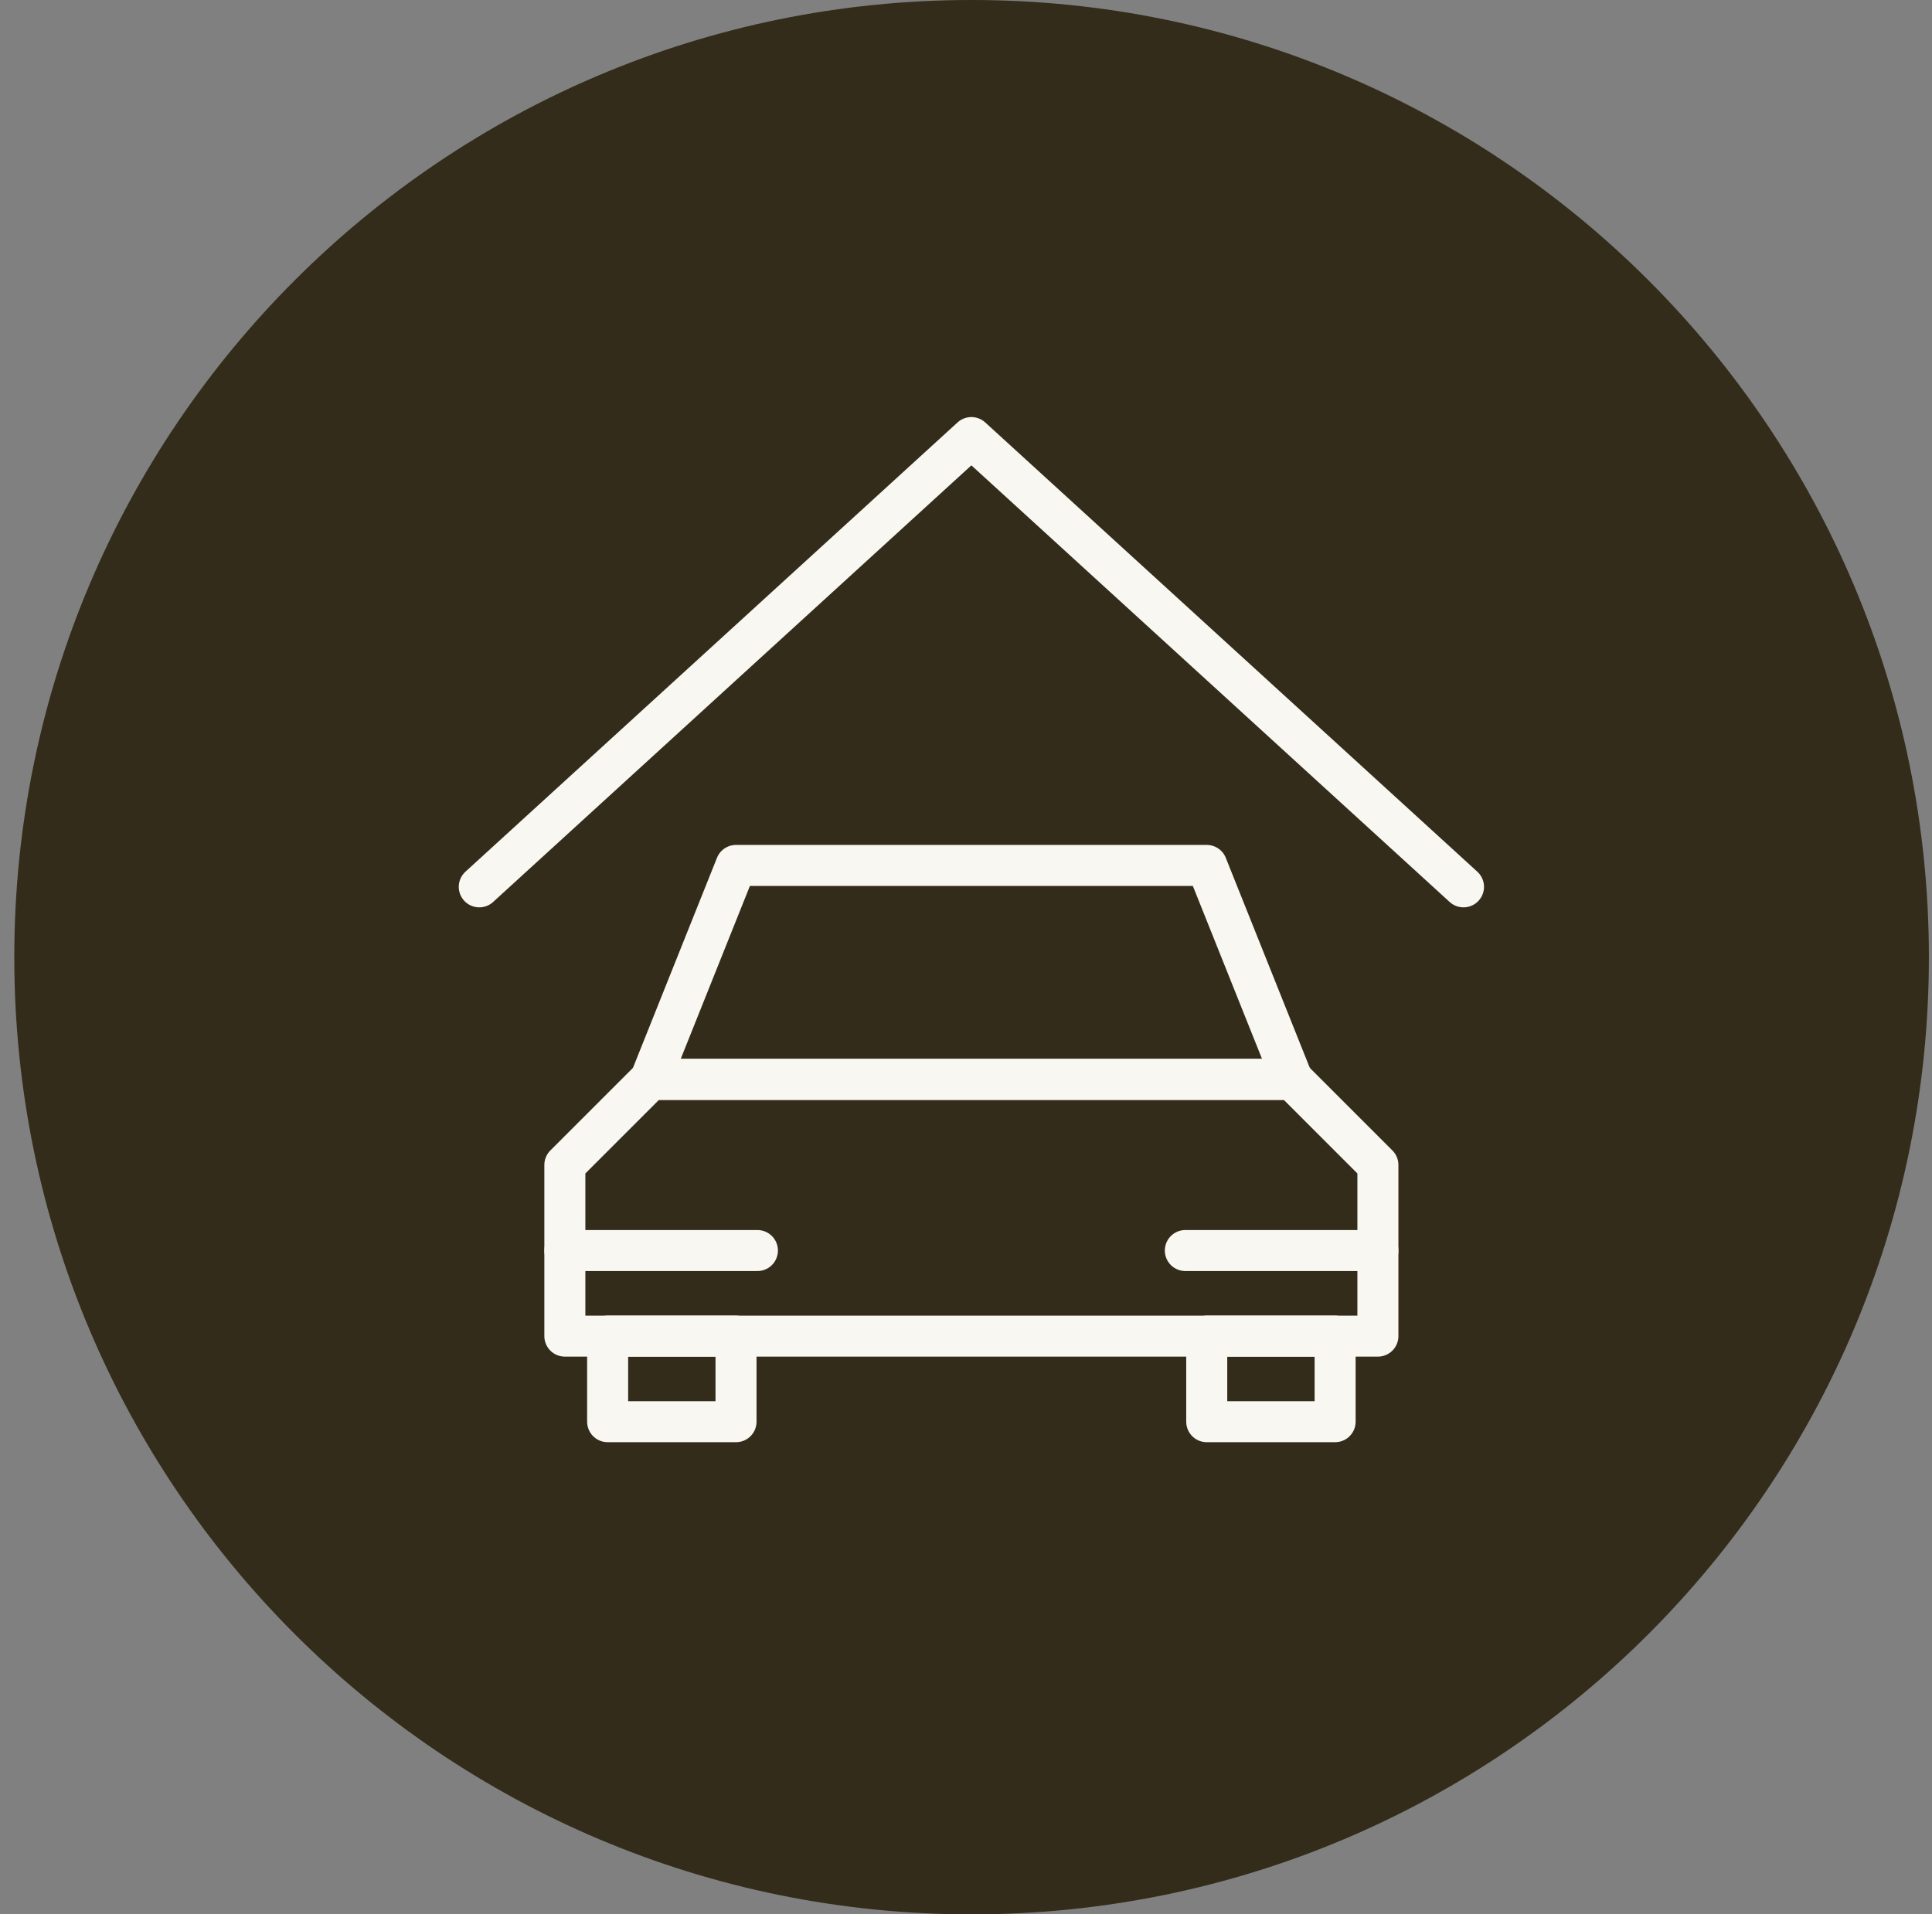 <?xml version="1.0" encoding="UTF-8"?>
<svg xmlns="http://www.w3.org/2000/svg" width="111" height="110" viewBox="0 0 111 110" fill="none">
  <rect x="0" y="0" width="111" height="110" fill="#808080" stroke="none"/>
  <g id="vyb-5.svg" clip-path="url(#clip0_2077_806)">
    <path id="Vector" d="M55.821 110C86.197 110 110.821 85.376 110.821 55C110.821 24.624 86.197 0 55.821 0C25.446 0 0.821 24.624 0.821 55C0.821 85.376 25.446 110 55.821 110Z" fill="#332C1A"></path>
    <path id="Vector_2" d="M27.536 50.958L55.809 25.143L84.083 50.958" stroke="#F8F7F1" stroke-width="2.357" stroke-linecap="round" stroke-linejoin="round"></path>
    <path id="Vector_3" d="M42.287 76.772H34.911V81.69H42.287V76.772Z" stroke="#F8F7F1" stroke-width="2.357" stroke-linecap="round" stroke-linejoin="round"></path>
    <path id="Vector_4" d="M76.707 76.772H69.331V81.69H76.707V76.772Z" stroke="#F8F7F1" stroke-width="2.357" stroke-linecap="round" stroke-linejoin="round"></path>
    <path id="Vector_5" d="M79.165 76.773V66.939L74.248 62.022H37.37L32.453 66.939V76.773H79.165Z" stroke="#F8F7F1" stroke-width="2.357" stroke-linecap="round" stroke-linejoin="round"></path>
    <path id="Vector_6" d="M69.331 49.728H42.287L37.37 62.021H74.248L69.331 49.728Z" stroke="#F8F7F1" stroke-width="2.357" stroke-linecap="round" stroke-linejoin="round"></path>
    <path id="Vector_7" d="M32.453 71.856H43.516" stroke="#F8F7F1" stroke-width="2.357" stroke-linecap="round" stroke-linejoin="round"></path>
    <path id="Vector_8" d="M68.102 71.856H79.165" stroke="#F8F7F1" stroke-width="2.357" stroke-linecap="round" stroke-linejoin="round"></path>
  </g>
  <defs>
    <clipPath id="clip0_2077_806">
      <rect width="110" height="110" fill="white" transform="translate(0.821)"></rect>
    </clipPath>
  </defs>
</svg>

